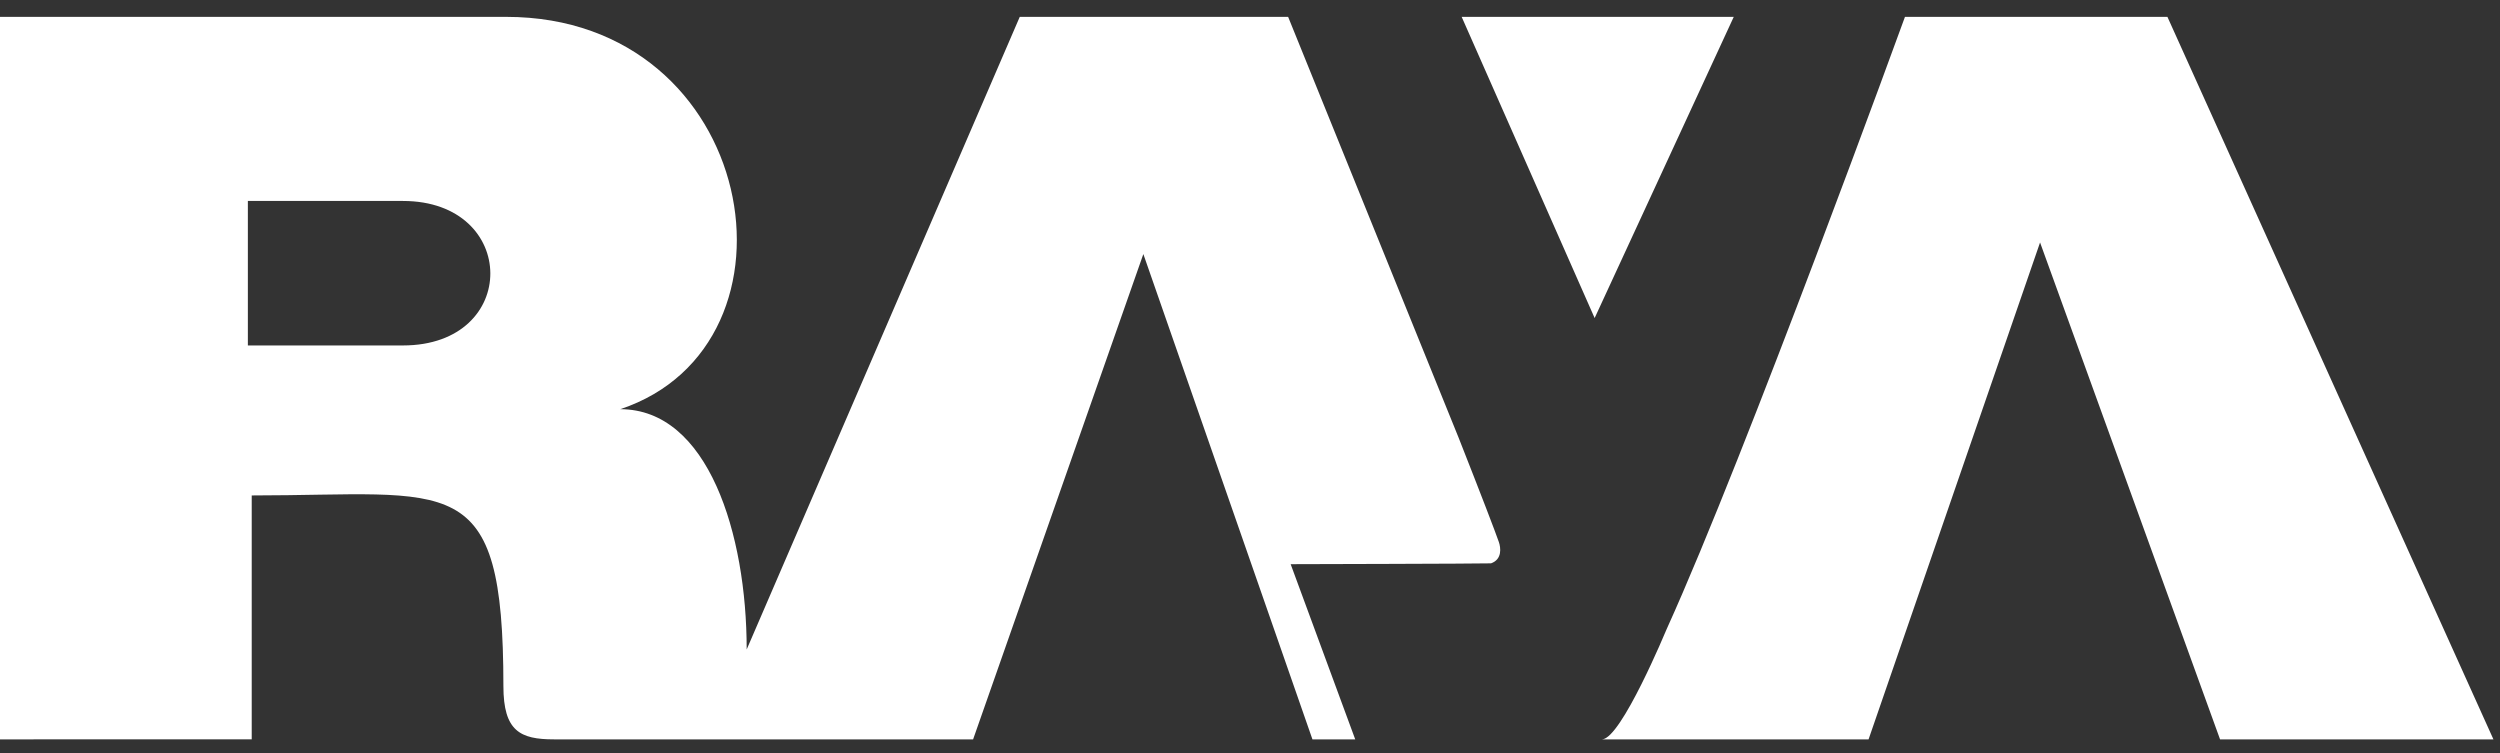 <svg xmlns="http://www.w3.org/2000/svg" id="i-logo" fill="none" viewBox="0 0 83 25"><rect x="0" y="0" width="83" height="25" fill="#333333" stroke="none"/><path fill-rule="evenodd" clip-rule="evenodd" d="M52.942 10.559l-4.415-10h9.034l-4.619 10zm.248 13.988c.636-.027 2.123-3.617 2.154-3.685C57.965 15.084 63.245.559 63.245.559h8.713l10.824 23.988h-9.076L67.73 8.05l-5.694 16.498H53.19zM8.229 6.672v4.797h5.148c3.893 0 3.846-4.797 0-4.797H8.23zm35.344 17.875L37.959 8.435l-5.652 16.112H18.392c-1.12 0-1.679-.27-1.679-1.768 0-7.266-1.679-6.33-8.356-6.33v8.098H0V.56h16.807c8.37 0 10.247 10.872 3.786 13.025 2.913 0 4.197 4.132 4.197 7.977L33.856.56h8.91l5.662 13.977c.738 1.87 1.227 3.147 1.334 3.458.064.185.118.575-.26.708-.314.013-6.652.028-6.652.028l2.144 5.817h-1.422z" fill="#fff"></path></svg>